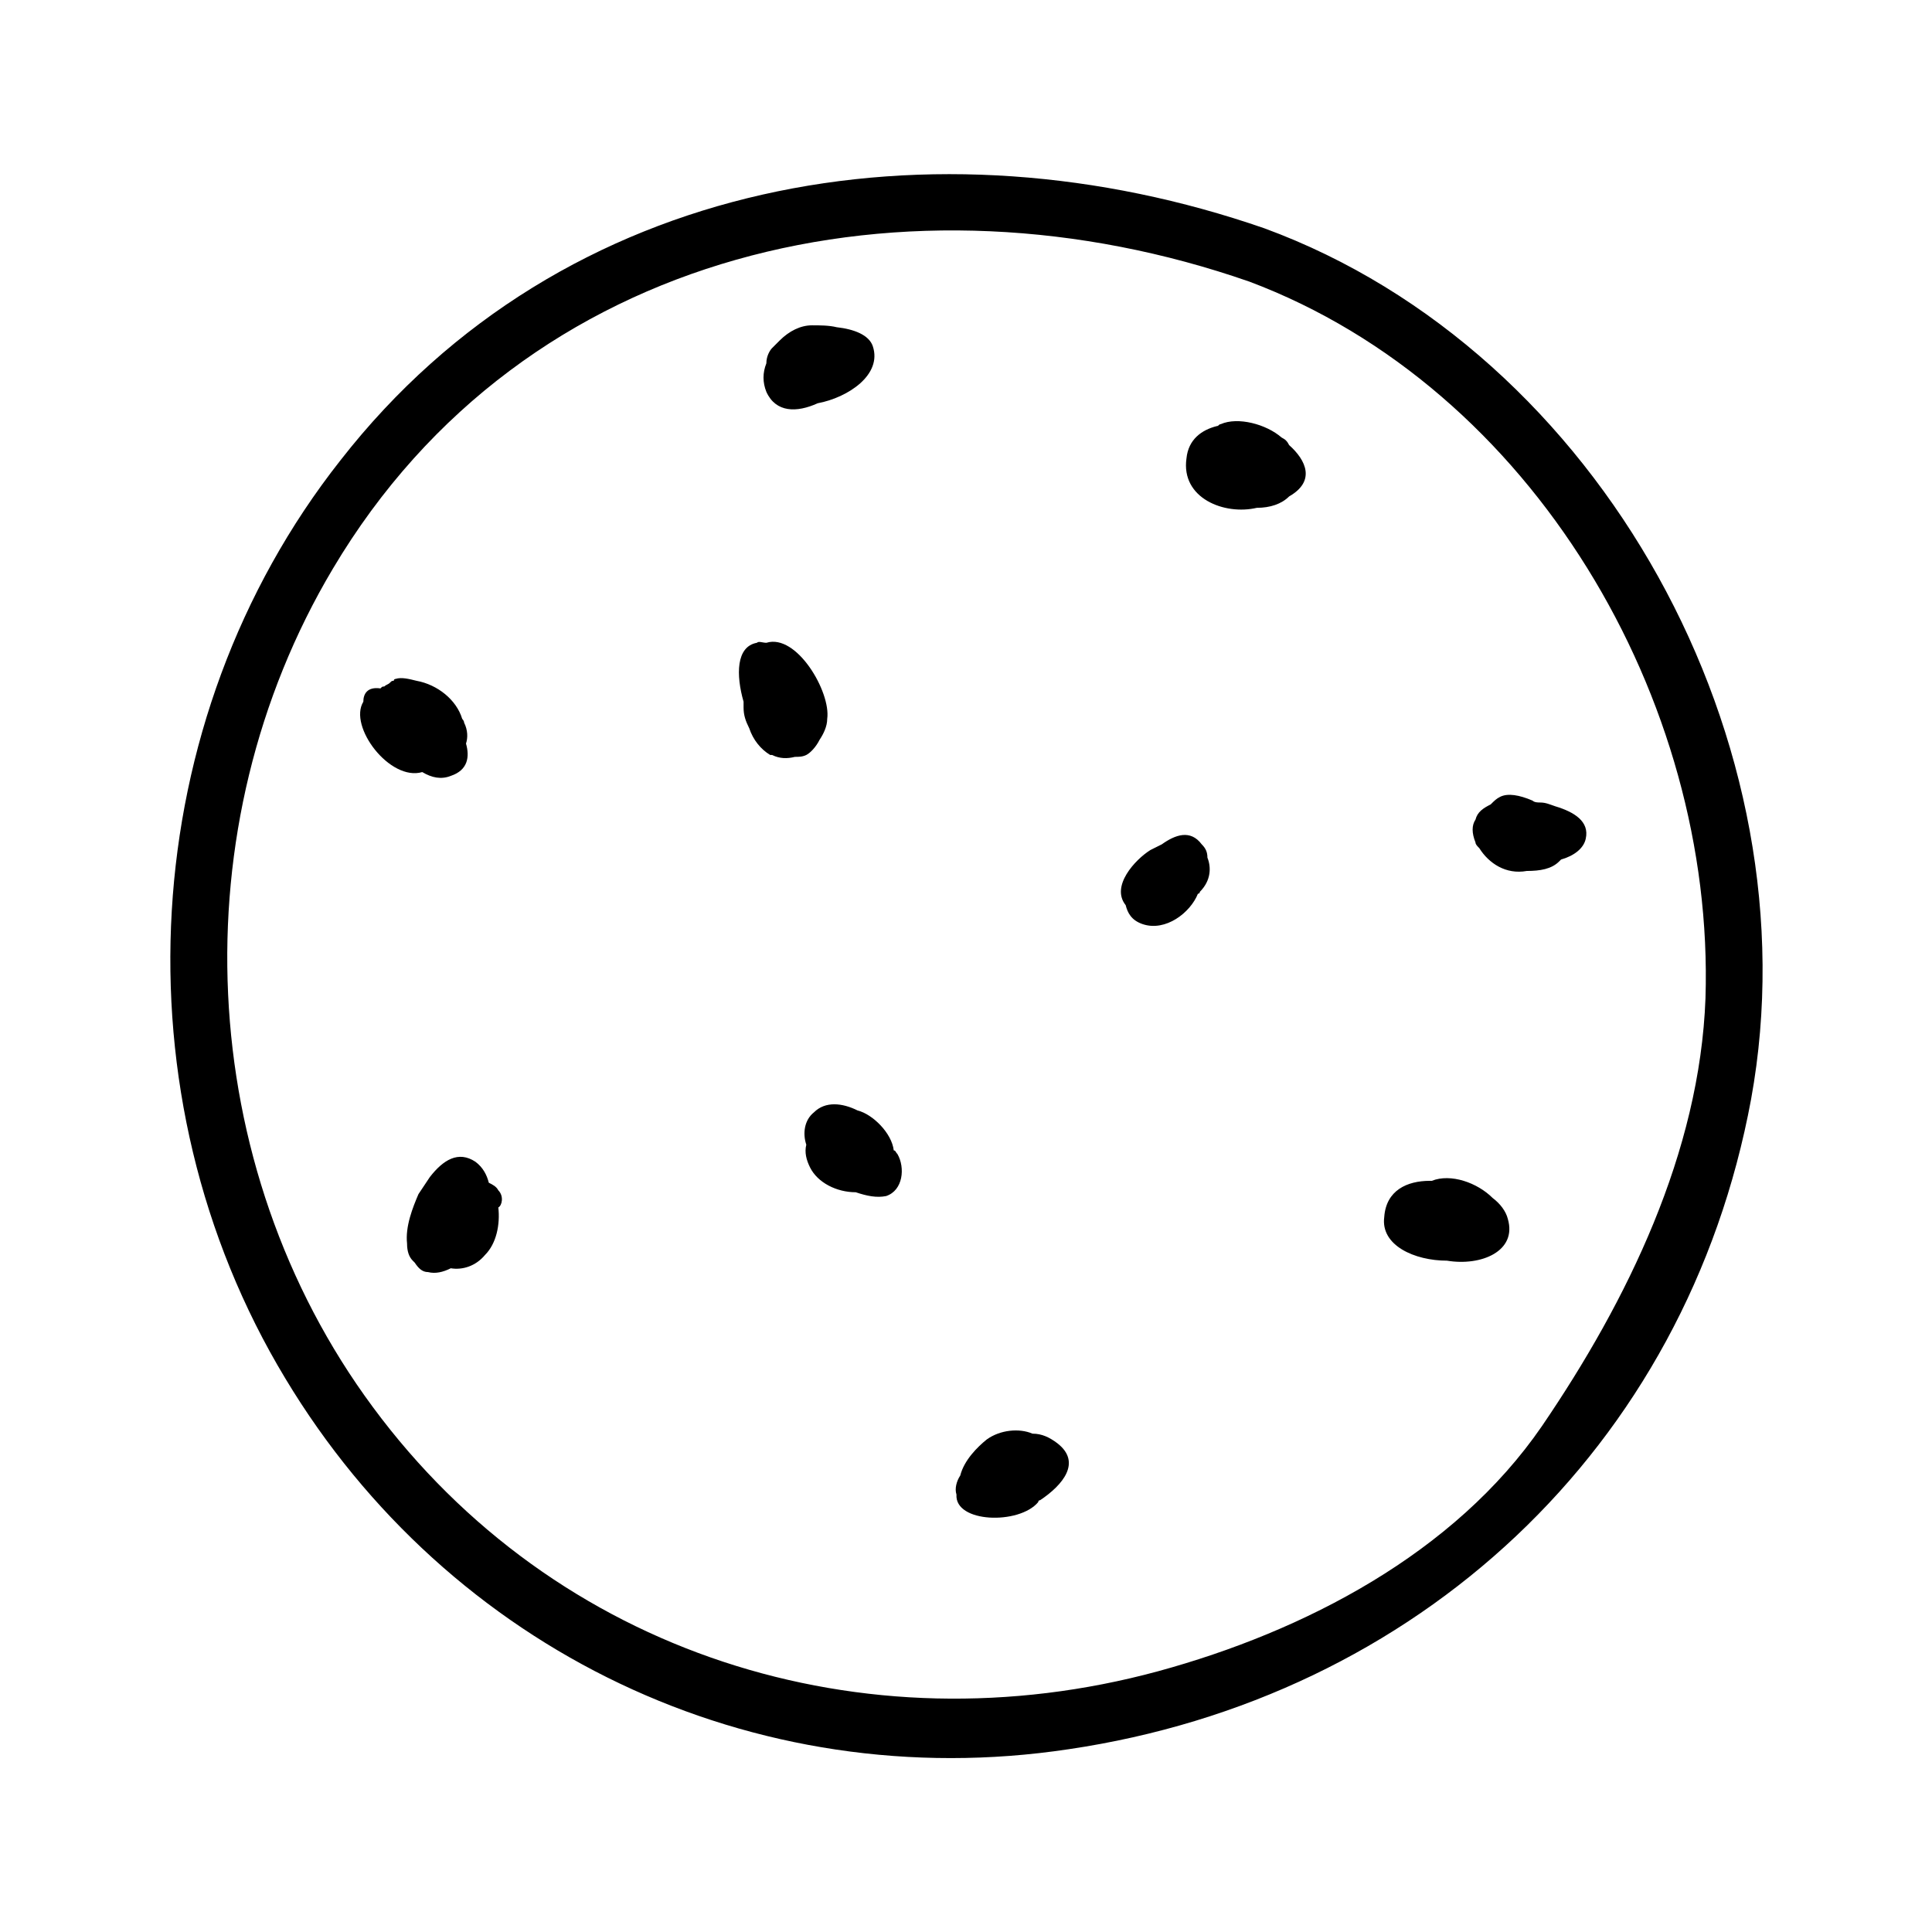 <?xml version="1.0" encoding="UTF-8"?>
<!-- Uploaded to: ICON Repo, www.svgrepo.com, Generator: ICON Repo Mixer Tools -->
<svg fill="#000000" width="800px" height="800px" version="1.1" viewBox="144 144 512 512" xmlns="http://www.w3.org/2000/svg">
 <path d="m463.98 371.28c1.008 2.519 1.008 6.047-2.016 9.07 0 0.504-0.504 0.504-0.504 0.504-2.016 5.039-8.566 10.078-14.609 8.062-3.023-1.008-4.031-3.023-4.535-5.039-4.031-5.039 2.519-12.09 6.551-14.609 1.008-0.504 2.016-1.008 3.023-1.512 3.527-2.519 7.559-4.031 10.578 0 1.008 1.004 1.512 2.012 1.512 3.523zm71.039-10.074c-1.008 1.512-1.008 3.527 0 6.047 0 0.504 0.504 1.008 1.008 1.512 2.519 4.031 7.055 7.055 12.594 6.047 3.527 0 6.551-0.504 8.566-2.519l0.504-0.504c3.527-1.008 6.047-3.023 6.551-5.543 1.008-4.535-3.023-7.055-8.062-8.566-1.512-0.504-2.519-1.008-4.031-1.008-0.504 0-1.512 0-2.016-0.504-3.527-1.512-6.551-2.016-8.566-1.008-1.008 0.504-1.512 1.008-2.519 2.016-2.012 1.008-3.523 2.016-4.027 4.031zm4.535 100.26c-4.031-4.031-11.082-6.551-16.121-4.535h-0.504c-6.047 0-11.586 2.519-12.09 9.574-1.008 7.559 8.062 11.586 16.625 11.586 9.07 1.512 18.641-2.519 16.121-11.082-0.504-2.019-2.016-4.031-4.031-5.543zm-192.46-221.18c-1.008 2.519-1.008 5.039 0 7.559 2.519 5.543 8.062 5.543 13.602 3.023 8.062-1.512 17.129-7.559 14.609-15.113-1.008-3.023-5.039-4.535-9.574-5.039-2.016-0.504-4.535-0.504-6.551-0.504-3.023 0-6.047 1.512-8.566 4.031l-2.016 2.016c-0.496 0.504-1.504 2.016-1.504 4.027zm7.559 104.29c1.008 0 2.016 0 3.023-0.504 1.008-0.504 2.519-2.016 3.527-4.031 1.008-1.512 2.016-3.527 2.016-5.543 1.008-7.055-8.062-22.672-16.121-20.152-1.008 0-2.016-0.504-2.519 0-5.543 1.008-5.543 8.566-3.527 15.617v1.512c0 2.016 0.504 3.527 1.512 5.543 1.008 3.023 3.023 5.543 5.543 7.055h0.504c2.012 1.008 4.027 1.008 6.043 0.504zm26.199 104.29c-0.504-4.535-5.543-9.574-9.574-10.578-4.031-2.016-8.566-2.519-11.586 0.504-2.519 2.016-3.023 5.543-2.016 8.566-0.504 2.016 0 4.031 1.008 6.047 2.016 4.031 7.055 6.551 12.09 6.551 3.023 1.008 5.543 1.512 8.062 1.008 4.535-1.512 5.039-7.559 3.023-11.082-0.504-0.512-0.504-1.016-1.008-1.016zm43.324 77.586c-2.016-1.512-4.031-2.519-6.551-2.519-3.527-1.512-8.566-1.008-12.09 1.512-2.519 2.016-6.047 5.543-7.055 9.574-1.008 1.512-1.512 3.527-1.008 5.039-0.504 7.559 16.625 8.062 21.664 2.016 0 0 0-0.504 0.504-0.504 6.047-4.031 11.086-10.078 4.535-15.117zm-148.12-67.004c-0.504-1.008-1.512-1.512-2.519-2.016-0.504-2.016-1.512-4.031-3.527-5.543-4.535-3.023-8.566-0.504-12.09 4.031-1.008 1.512-2.016 3.023-3.023 4.535-1.512 3.527-3.527 8.566-3.023 13.098 0 2.016 0.504 3.527 1.512 4.535l0.504 0.504c1.008 1.512 2.016 2.519 3.527 2.519 2.016 0.504 4.031 0 6.047-1.008 3.023 0.504 6.551-0.504 9.07-3.527 3.023-3.023 4.031-8.062 3.527-12.594 1.004-0.508 1.508-3.023-0.004-4.535zm-20.152-110.84c2.519 1.512 5.039 2.016 7.559 1.008 4.535-1.512 5.039-5.039 4.031-8.566 0.504-1.512 0.504-3.527-0.504-5.543 0-0.504-0.504-1.008-0.504-1.008-1.512-5.039-6.551-9.07-12.09-10.078-2.016-0.504-4.031-1.008-5.543-0.504 0 0-0.504 0-0.504 0.504-0.504 0-0.504 0-1.008 0.504-0.504 0.504-1.008 0.504-1.512 1.008-0.504 0-0.504 0-1.008 0.504-3.527-0.504-4.535 1.512-4.535 3.527-4.031 6.555 7.051 21.164 15.617 18.645zm229.73-86.656c-0.504-1.008-1.008-1.512-2.016-2.016-4.031-3.527-11.586-5.543-16.121-3.527-0.504 0-0.504 0.504-1.008 0.504-4.031 1.008-7.559 3.527-8.062 8.566-1.512 10.578 10.078 15.113 18.641 13.098 3.527 0 6.551-1.008 8.566-3.023 7.055-4.027 4.535-9.57 0-13.602zm122.43 173.31c-17.129 92.699-88.672 158.7-180.87 172.3-83.633 12.594-164.24-26.199-207.57-98.246-45.344-75.066-39.801-174.32 14.609-243.34 58.949-75.57 157.7-91.691 244.86-61.465 89.172 32.75 146.11 136.54 128.97 230.75zm-133-216.64c-89.68-31.234-191.95-9.574-242.84 76.074-40.809 68.52-36.777 158.2 10.578 222.18 48.367 65.496 129.98 91.191 208.07 70.031 38.793-10.578 78.594-31.234 101.77-64.992 22.672-33.25 41.816-72.547 43.328-113.36 2.519-79.102-45.848-161.73-120.91-189.94z"/>
</svg>
